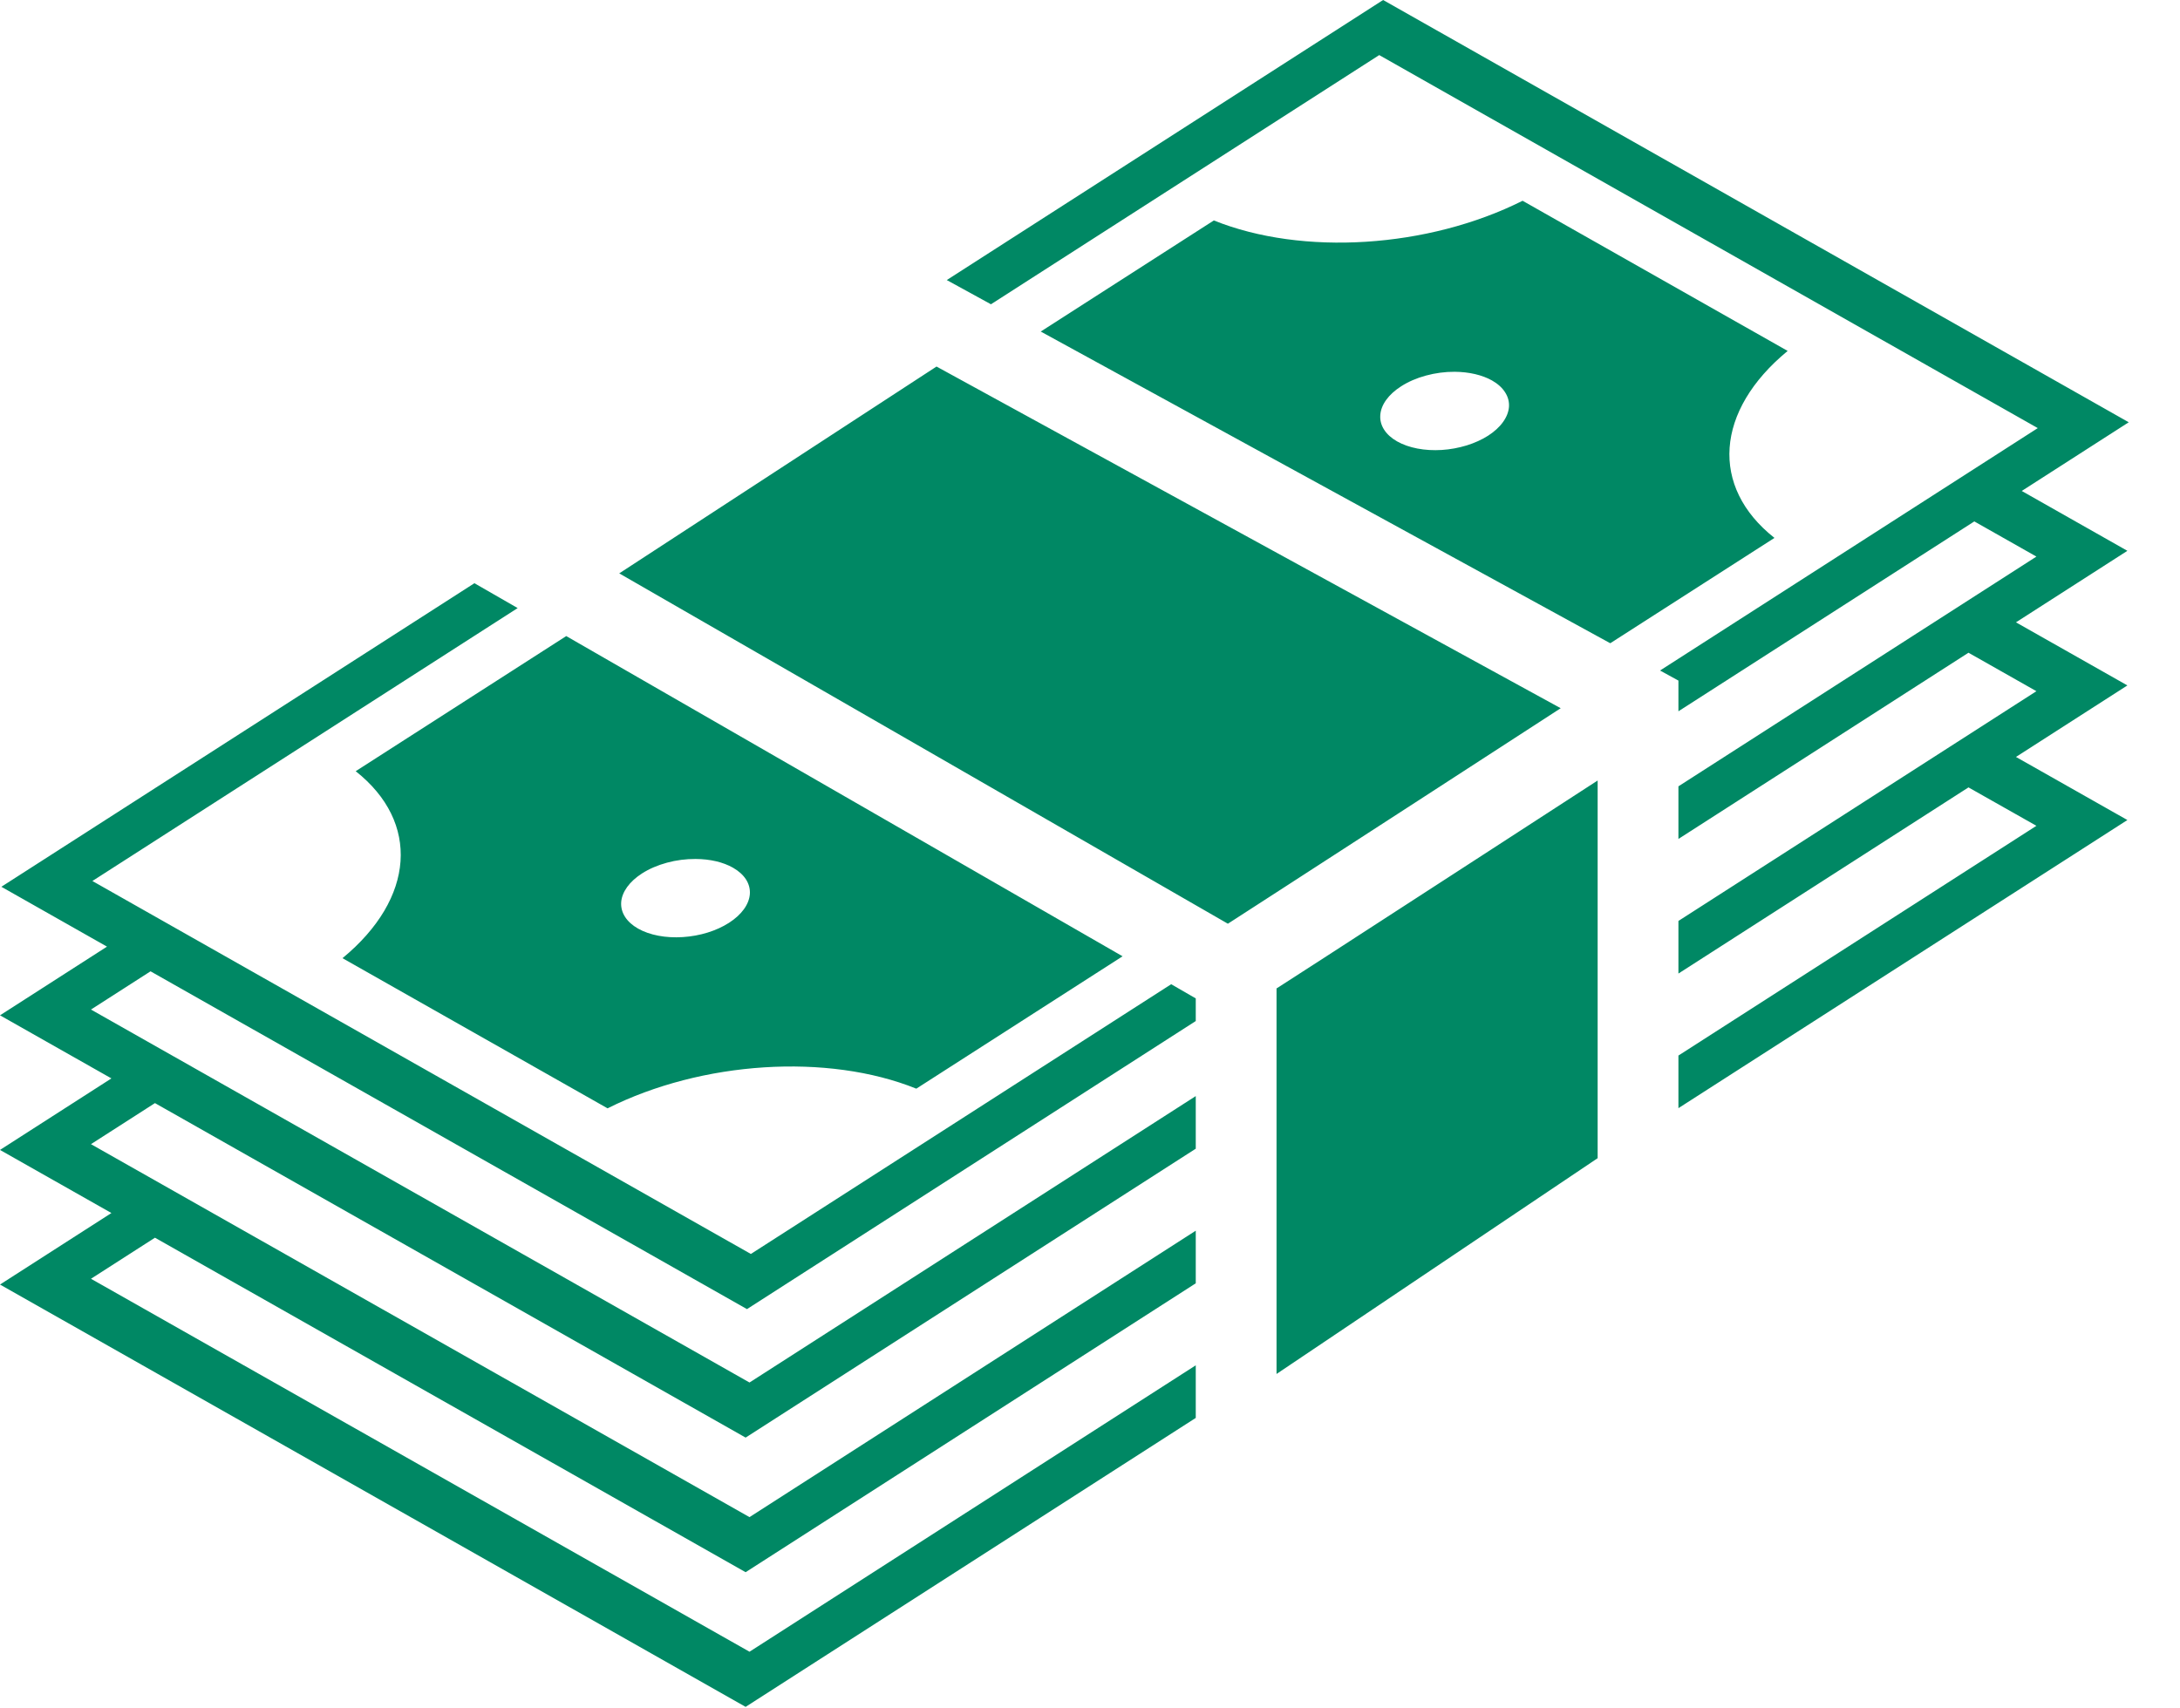 <svg width="37" height="29" viewBox="0 0 37 29" fill="none" xmlns="http://www.w3.org/2000/svg">
<path d="M23.475 0L16.069 4.754L16.819 5.165L23.409 0.935L34.586 7.267L28.175 11.382L28.487 11.553V12.074L33.509 8.851L34.563 9.448L28.487 13.348V14.241L33.41 11.08L34.563 11.733L28.487 15.633V16.526L33.41 13.366L34.563 14.018L28.487 17.918V18.811L36.107 13.92L34.216 12.849L36.107 11.635L34.216 10.564L36.107 9.35L34.314 8.334L36.13 7.168L23.475 0ZM25.842 3.408C24.239 4.212 22.105 4.348 20.602 3.742L17.664 5.628L27.33 10.919L30.117 9.131C29.019 8.264 29.111 6.971 30.341 5.957L25.842 3.408ZM15.895 6.222L10.51 9.733L20.84 15.68L20.941 15.615C21.131 15.492 21.4 15.319 21.721 15.111C22.363 14.696 23.211 14.147 24.058 13.598C25.277 12.808 25.905 12.401 26.489 12.022L15.895 6.222ZM24.69 6.311H24.69C24.934 6.313 25.157 6.365 25.324 6.459C25.421 6.514 25.496 6.582 25.545 6.659C25.595 6.736 25.617 6.82 25.611 6.907C25.604 6.994 25.57 7.081 25.509 7.165C25.449 7.249 25.363 7.327 25.258 7.395C25.152 7.463 25.028 7.519 24.893 7.561C24.758 7.602 24.615 7.629 24.472 7.638C24.328 7.647 24.188 7.639 24.057 7.614C23.927 7.589 23.81 7.548 23.713 7.493C23.517 7.382 23.414 7.221 23.427 7.046C23.439 6.87 23.566 6.695 23.78 6.558C23.901 6.48 24.046 6.417 24.203 6.375C24.361 6.332 24.527 6.31 24.69 6.311ZM8.052 9.9L0.023 15.053L1.816 16.069L0 17.235L1.891 18.306L0 19.52L1.891 20.591L0 21.805L12.655 28.974L20.295 24.069V23.176L12.721 28.038L1.544 21.707L2.63 21.01L12.655 26.688L20.295 21.784V20.891L12.721 25.753L1.544 19.422L2.63 18.725L12.655 24.403L20.295 19.499V18.606L12.721 23.468L1.544 17.137L2.555 16.488L12.678 22.222L20.295 17.332V16.948L19.878 16.707L12.744 21.286L1.568 14.955L8.786 10.322L8.052 9.9L8.052 9.9ZM9.611 10.797L6.037 13.091C7.134 13.958 7.043 15.251 5.813 16.265L10.312 18.814C11.914 18.01 14.049 17.874 15.552 18.48L19.053 16.233L9.61 10.797L9.611 10.797ZM27.116 13.249C26.503 13.647 25.963 13.997 24.803 14.749C24.024 15.254 23.245 15.758 22.466 16.263C22.145 16.47 21.875 16.644 21.683 16.768C21.676 16.772 21.673 16.774 21.666 16.778V23.323L27.116 19.66L27.116 13.249ZM11.806 14.581C12.05 14.582 12.273 14.634 12.44 14.729C12.636 14.84 12.739 15.001 12.727 15.176C12.714 15.352 12.587 15.527 12.374 15.664C12.16 15.802 11.878 15.889 11.588 15.907C11.299 15.926 11.026 15.874 10.83 15.763C10.634 15.652 10.531 15.491 10.543 15.315C10.556 15.14 10.683 14.964 10.896 14.827C11.017 14.749 11.162 14.687 11.32 14.644C11.477 14.601 11.644 14.58 11.806 14.581V14.581Z" fill="#008864"/>
</svg>

